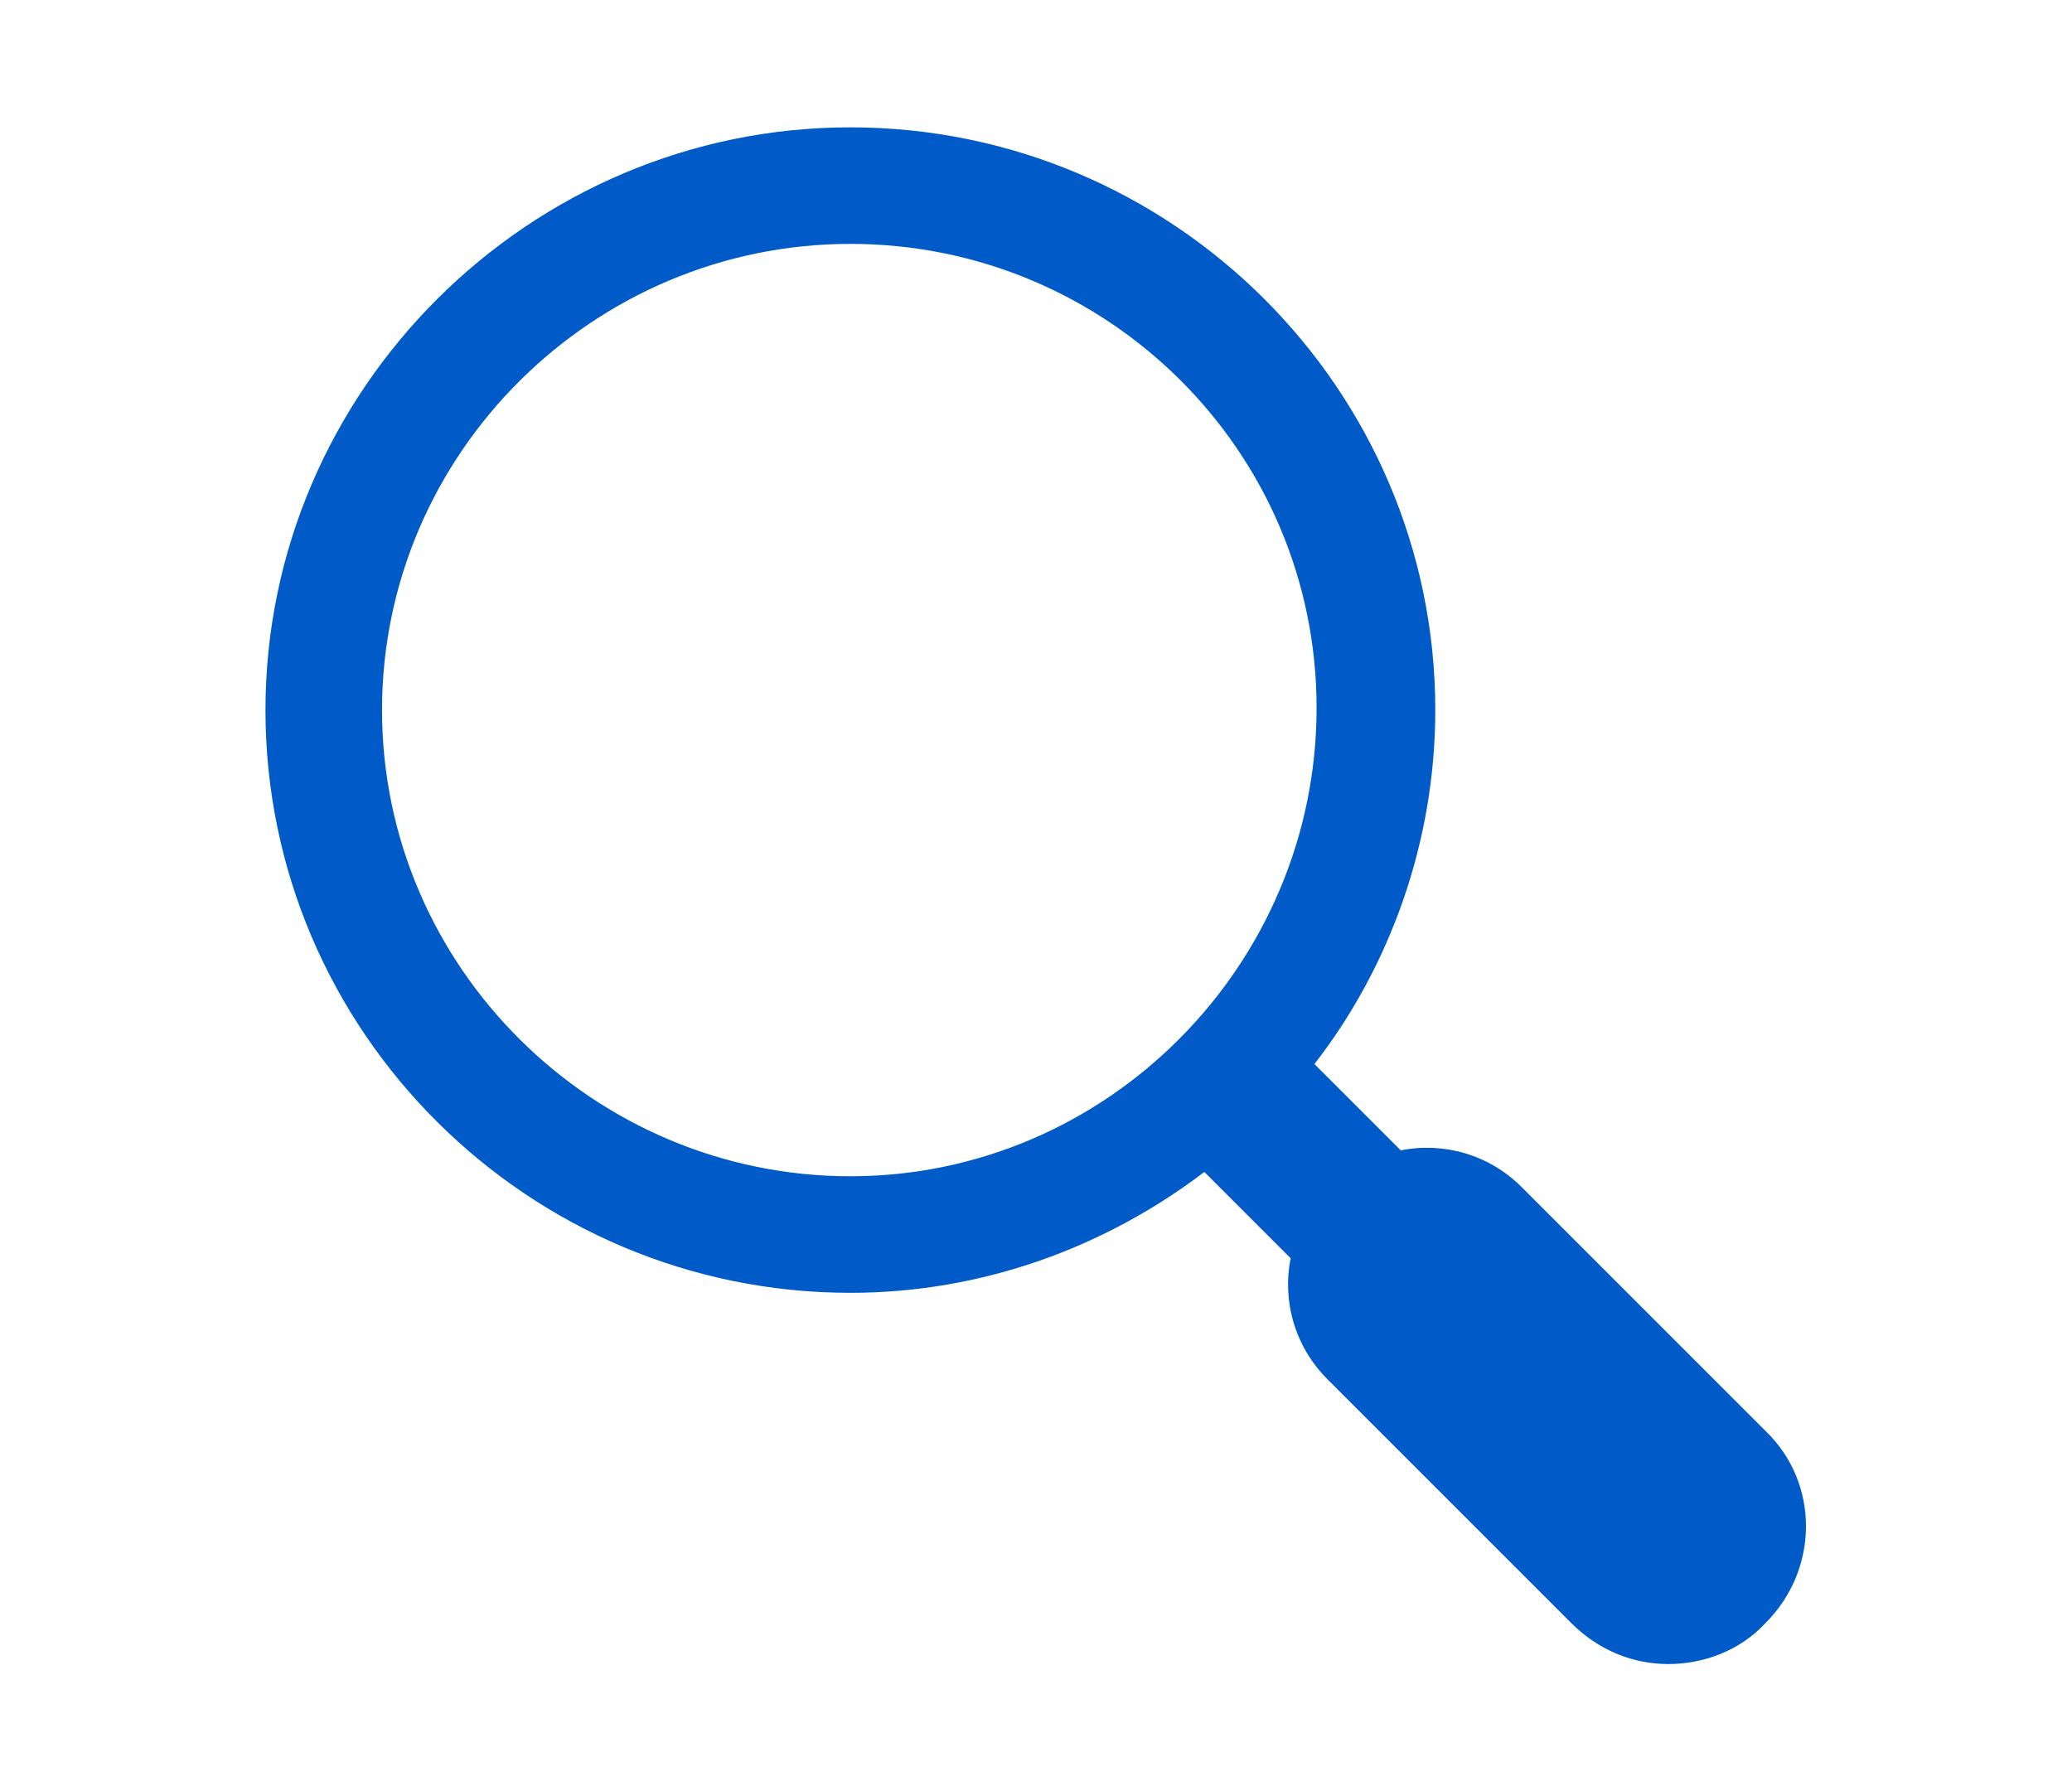 <?xml version="1.0" encoding="utf-8"?>
<!-- Generator: Adobe Illustrator 23.0.2, SVG Export Plug-In . SVG Version: 6.00 Build 0)  -->
<svg version="1.1" id="Layer_1" xmlns="http://www.w3.org/2000/svg" xmlns:xlink="http://www.w3.org/1999/xlink" x="0px" y="0px"
	 viewBox="0 0 96 83" style="enable-background:new 0 0 96 83;" xml:space="preserve">
<style type="text/css">
	.st0{fill:#005BC8;}
	.st1{fill-rule:evenodd;clip-rule:evenodd;fill:none;}
</style>
<path class="st0" d="M81.8,66.3L70.5,55c-1.5-1.5-3.6-2.1-5.6-1.7l-4-4c3.5-4.5,5.6-10.3,5.6-16.4c0-14.9-12.2-27-27.1-27
	s-27.1,12.2-27.1,27c0,14.9,12.2,27,27.1,27c6.1,0,11.8-2.1,16.4-5.6l4,4c-0.4,2,0.2,4.1,1.7,5.6l11.3,11.3c1.3,1.3,2.9,1.9,4.5,1.9
	c1.6,0,3.3-0.6,4.5-1.9C84.3,72.7,84.3,68.7,81.8,66.3L81.8,66.3z M39.4,54.5c-11.9,0-21.7-9.7-21.7-21.6c0-11.9,9.8-21.6,21.7-21.6
	S61,20.9,61,32.8C61,44.7,51.3,54.5,39.4,54.5L39.4,54.5z"/>
</svg>
